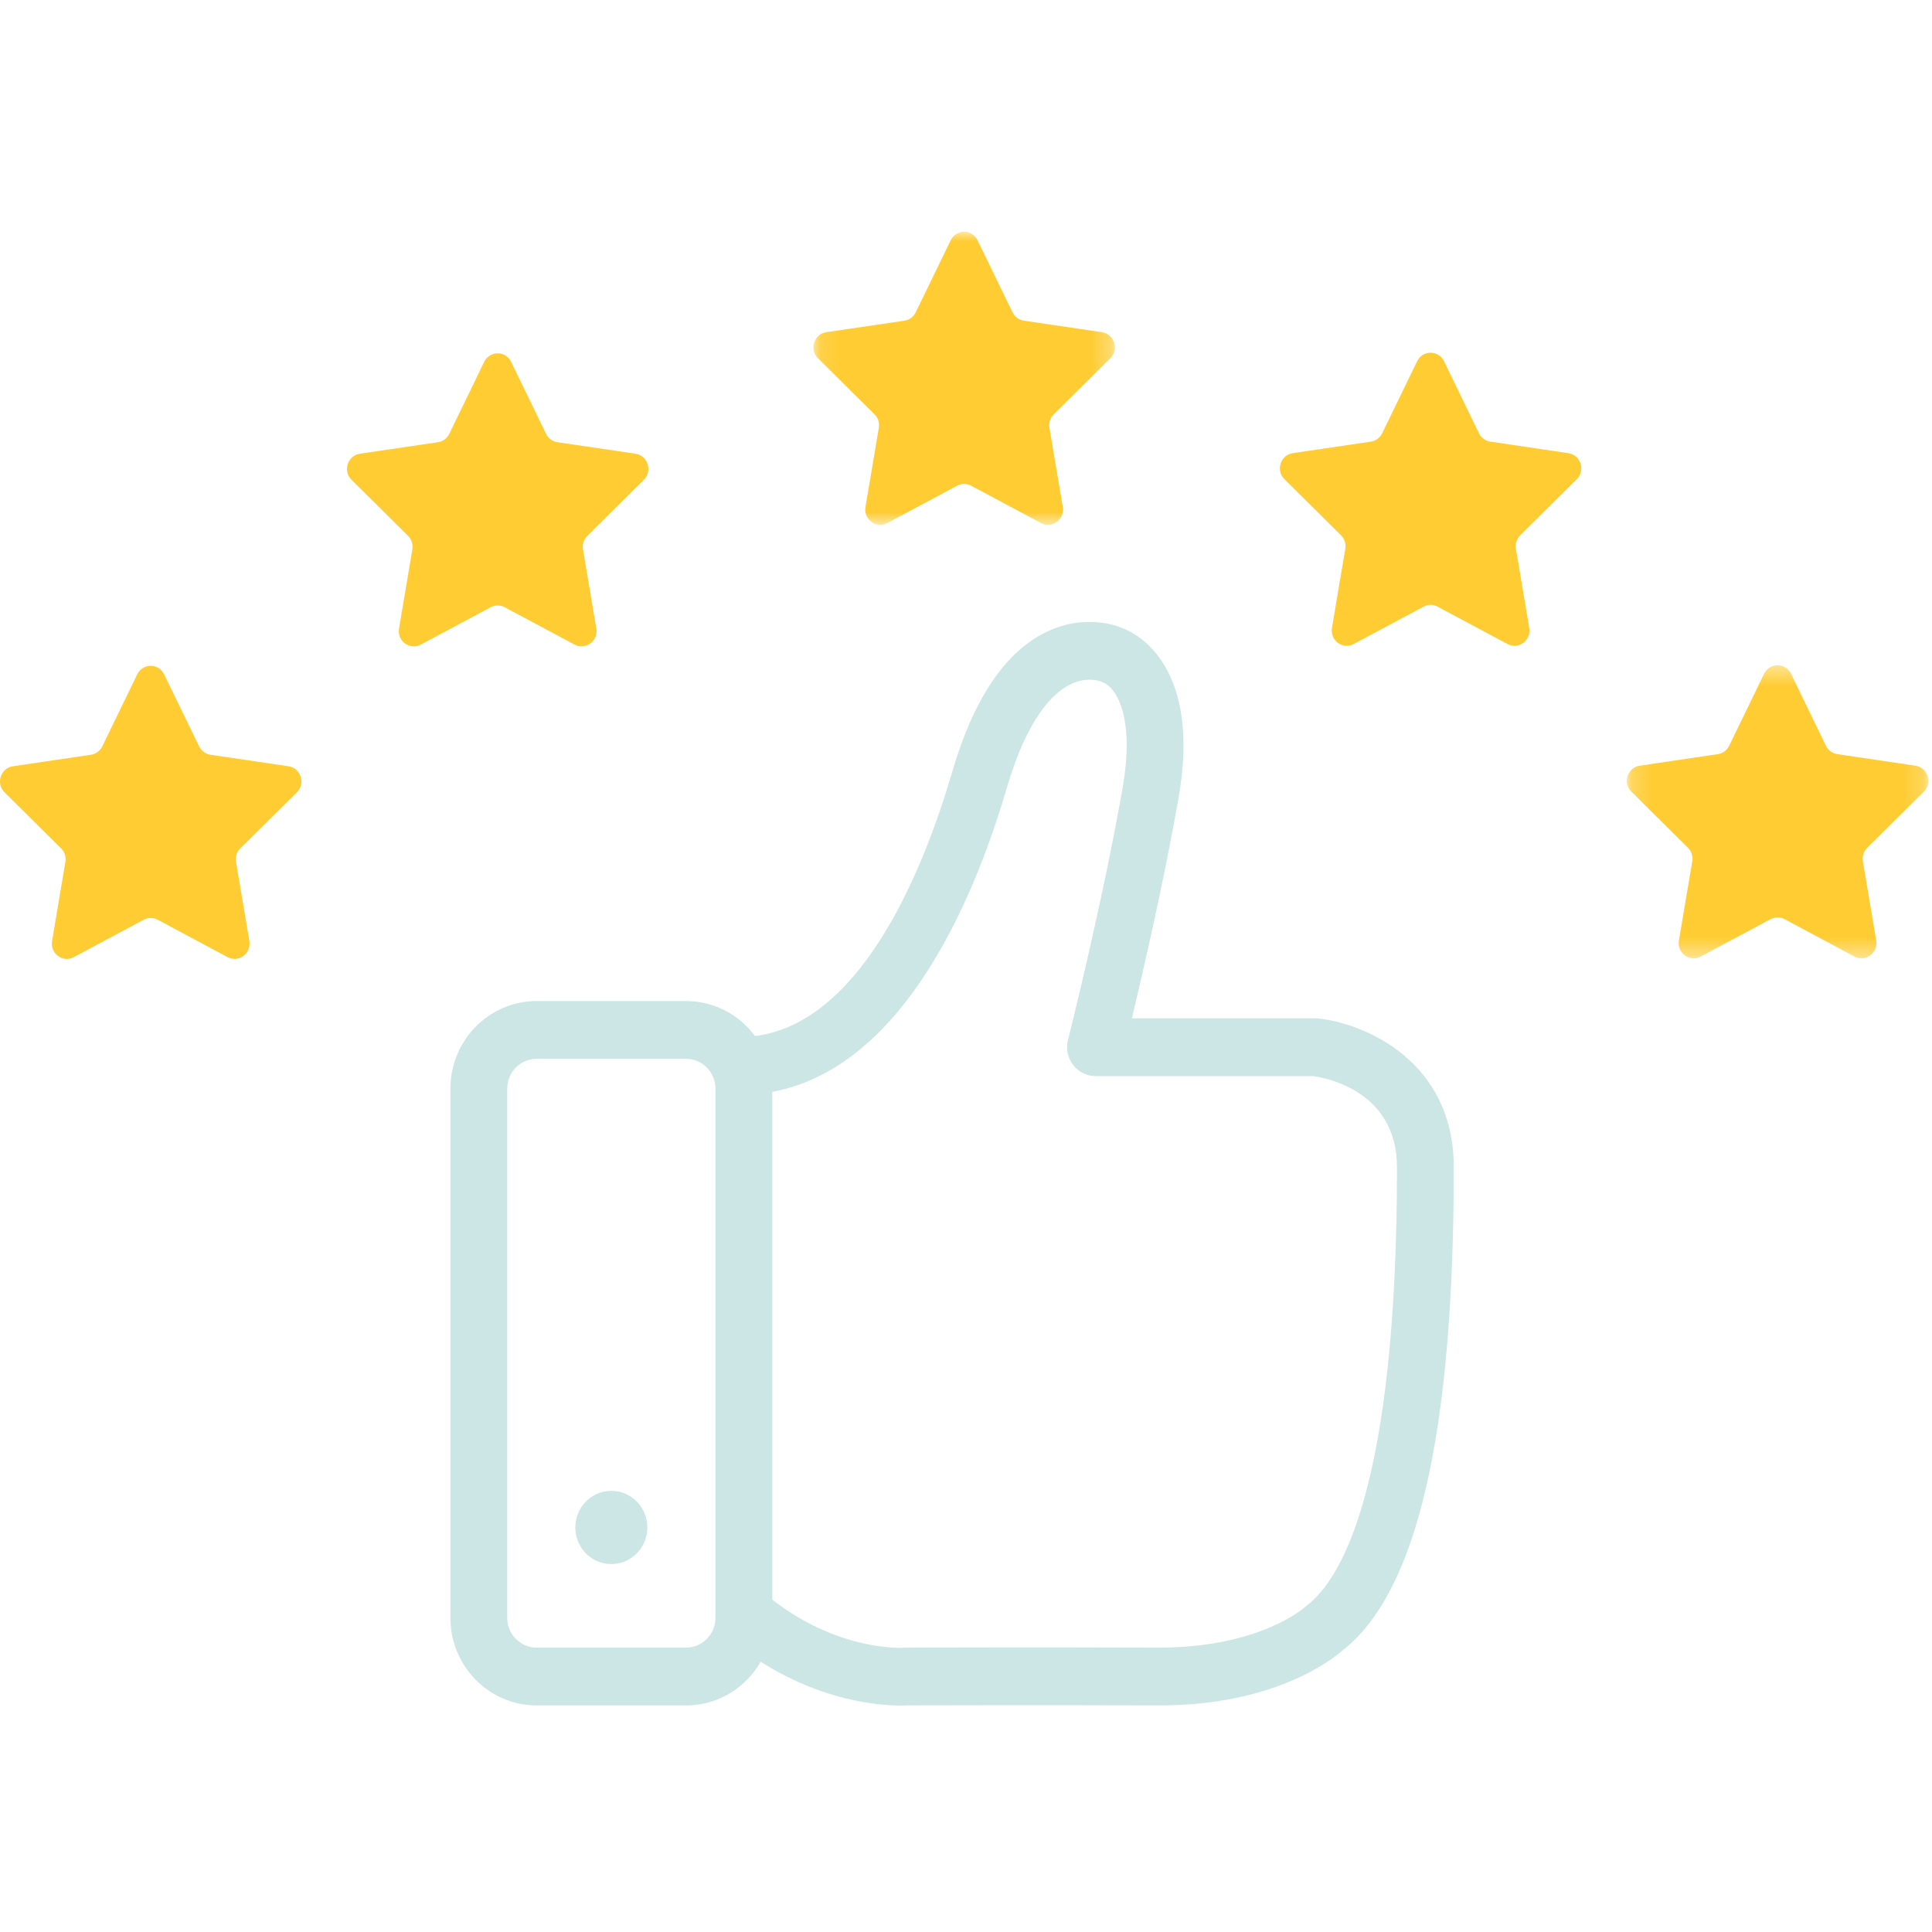 <svg width="100" height="100" viewBox="0 0 100 100" fill="none" xmlns="http://www.w3.org/2000/svg">
<path fill-rule="evenodd" clip-rule="evenodd" d="M8.497 34.904L10.307 38.632C10.419 38.865 10.638 39.027 10.89 39.065L14.935 39.662C15.572 39.757 15.827 40.552 15.366 41.01L12.439 43.911C12.256 44.092 12.172 44.354 12.216 44.61L12.907 48.707C13.015 49.353 12.35 49.845 11.78 49.541L8.162 47.605C7.936 47.484 7.666 47.484 7.439 47.605L3.821 49.541C3.252 49.845 2.586 49.353 2.695 48.707L3.385 44.61C3.428 44.354 3.345 44.092 3.163 43.911L0.235 41.01C-0.225 40.552 0.028 39.757 0.667 39.662L4.711 39.065C4.964 39.027 5.182 38.865 5.295 38.632L7.104 34.904C7.389 34.317 8.213 34.317 8.497 34.904" fill="#FFCC33"/>
<path fill-rule="evenodd" clip-rule="evenodd" d="M26.456 18.728L28.265 22.456C28.379 22.69 28.597 22.85 28.849 22.888L32.894 23.485C33.532 23.58 33.786 24.377 33.325 24.834L30.398 27.735C30.215 27.917 30.132 28.178 30.175 28.434L30.866 32.532C30.974 33.177 30.309 33.668 29.739 33.364L26.121 31.43C25.895 31.309 25.624 31.309 25.398 31.43L21.781 33.364C21.21 33.668 20.545 33.177 20.654 32.532L21.344 28.434C21.387 28.178 21.304 27.917 21.122 27.735L18.194 24.834C17.734 24.377 17.988 23.58 18.625 23.485L22.67 22.888C22.923 22.85 23.141 22.69 23.254 22.456L25.063 18.728C25.348 18.142 26.171 18.142 26.456 18.728" fill="#FFCC33"/>
<mask id="mask0_135_1285" style="mask-type:luminance" maskUnits="userSpaceOnUse" x="42" y="11" width="16" height="17">
<path fill-rule="evenodd" clip-rule="evenodd" d="M42.103 11.997H57.705V27.166H42.103V11.997Z" fill="white"/>
</mask>
<g mask="url(#mask0_135_1285)">
<path fill-rule="evenodd" clip-rule="evenodd" d="M50.6 12.438L52.409 16.166C52.522 16.398 52.741 16.56 52.993 16.598L57.038 17.195C57.676 17.29 57.931 18.085 57.469 18.543L54.542 21.445C54.359 21.625 54.276 21.888 54.319 22.144L55.01 26.241C55.118 26.886 54.453 27.378 53.883 27.074L50.265 25.139C50.039 25.018 49.768 25.018 49.542 25.139L45.924 27.074C45.354 27.378 44.689 26.886 44.798 26.241L45.488 22.144C45.532 21.888 45.448 21.625 45.266 21.445L42.338 18.543C41.878 18.085 42.132 17.29 42.769 17.195L46.814 16.598C47.067 16.56 47.285 16.398 47.398 16.166L49.207 12.438C49.492 11.85 50.315 11.85 50.6 12.438" fill="#FFCC33"/>
</g>
<path fill-rule="evenodd" clip-rule="evenodd" d="M74.744 18.698L76.553 22.427C76.666 22.659 76.885 22.82 77.137 22.858L81.182 23.456C81.82 23.55 82.075 24.346 81.613 24.804L78.686 27.706C78.503 27.886 78.42 28.148 78.463 28.405L79.154 32.502C79.262 33.147 78.597 33.639 78.028 33.334L74.409 31.4C74.183 31.278 73.912 31.278 73.686 31.4L70.068 33.334C69.498 33.639 68.833 33.147 68.942 32.502L69.632 28.405C69.676 28.148 69.592 27.886 69.41 27.706L66.482 24.804C66.022 24.346 66.276 23.55 66.913 23.456L70.958 22.858C71.211 22.82 71.43 22.659 71.542 22.427L73.351 18.698C73.636 18.111 74.459 18.111 74.744 18.698" fill="#FFCC33"/>
<mask id="mask1_135_1285" style="mask-type:luminance" maskUnits="userSpaceOnUse" x="84" y="34" width="16" height="16">
<path fill-rule="evenodd" clip-rule="evenodd" d="M84.206 34.434H99.807V49.603H84.206V34.434Z" fill="white"/>
</mask>
<g mask="url(#mask1_135_1285)">
<path fill-rule="evenodd" clip-rule="evenodd" d="M92.703 34.875L94.512 38.602C94.625 38.836 94.845 38.997 95.097 39.034L99.142 39.632C99.779 39.727 100.034 40.523 99.572 40.979L96.646 43.881C96.462 44.063 96.379 44.325 96.422 44.58L97.113 48.677C97.221 49.322 96.556 49.815 95.987 49.51L92.368 47.575C92.143 47.455 91.871 47.455 91.646 47.575L88.027 49.51C87.457 49.815 86.793 49.322 86.9 48.677L87.592 44.58C87.635 44.325 87.552 44.063 87.369 43.881L84.442 40.979C83.981 40.523 84.235 39.727 84.872 39.632L88.917 39.034C89.17 38.997 89.389 38.836 89.501 38.602L91.31 34.875C91.596 34.288 92.418 34.288 92.703 34.875" fill="#FFCC33"/>
</g>
<path fill-rule="evenodd" clip-rule="evenodd" d="M27.771 54.806C26.933 54.806 26.253 55.498 26.253 56.35V83.737C26.253 84.588 26.933 85.28 27.771 85.28H35.515C36.352 85.28 37.032 84.588 37.032 83.737V56.35C37.032 55.498 36.352 54.806 35.515 54.806H27.771ZM35.515 88.272H27.771C25.312 88.272 23.312 86.237 23.312 83.737V56.35C23.312 53.849 25.312 51.815 27.771 51.815H35.515C37.974 51.815 39.974 53.849 39.974 56.35V83.737C39.974 86.237 37.974 88.272 35.515 88.272V88.272Z" fill="#CCE6E5"/>
<path fill-rule="evenodd" clip-rule="evenodd" d="M46.627 88.278C45.359 88.278 41.602 87.988 37.8 84.869C37.168 84.351 37.069 83.408 37.579 82.765C38.09 82.123 39.015 82.022 39.646 82.541C43.311 85.546 46.783 85.286 46.822 85.283C46.861 85.28 46.901 85.278 46.941 85.278C46.941 85.278 54.045 85.258 59.971 85.28C65.121 85.284 67.431 83.282 67.525 83.196C67.558 83.167 67.603 83.127 67.64 83.101C69.383 81.782 72.307 77.082 72.307 60.421C72.307 56.497 68.675 55.796 67.985 55.699H56.702C56.247 55.699 55.819 55.484 55.541 55.118C55.262 54.752 55.165 54.277 55.279 53.829C55.296 53.76 57.032 46.897 58.105 40.783C58.76 37.053 57.742 35.583 57.112 35.327C57.015 35.299 57.048 35.314 56.958 35.265C56.954 35.265 56.268 34.997 55.405 35.421C54.487 35.871 53.168 37.17 52.105 40.803C50.397 46.645 46.359 56.474 38.514 56.665C37.688 56.717 37.027 56.032 37.007 55.205C36.989 54.379 37.631 53.693 38.443 53.674C44.428 53.529 47.805 45.013 49.287 39.95C50.408 36.112 52.082 33.66 54.261 32.663C56.181 31.785 57.784 32.373 58.142 32.527C58.925 32.838 62.186 34.557 61 41.309C60.25 45.581 59.186 50.203 58.585 52.707H68.078C68.131 52.707 68.182 52.71 68.234 52.715C70.66 52.979 75.248 54.929 75.248 60.421C75.248 74.263 73.349 82.456 69.442 85.465C68.922 85.916 65.929 88.271 60.044 88.271H59.96C54.318 88.251 47.606 88.266 46.995 88.269C46.92 88.273 46.795 88.278 46.627 88.278Z" fill="#CCE6E5"/>
<path fill-rule="evenodd" clip-rule="evenodd" d="M33.507 79.061C33.507 78.014 32.671 77.165 31.643 77.165C30.613 77.165 29.779 78.014 29.779 79.061C29.779 80.108 30.613 80.956 31.643 80.956C32.671 80.956 33.507 80.108 33.507 79.061" fill="#CCE6E5"/>
</svg>
